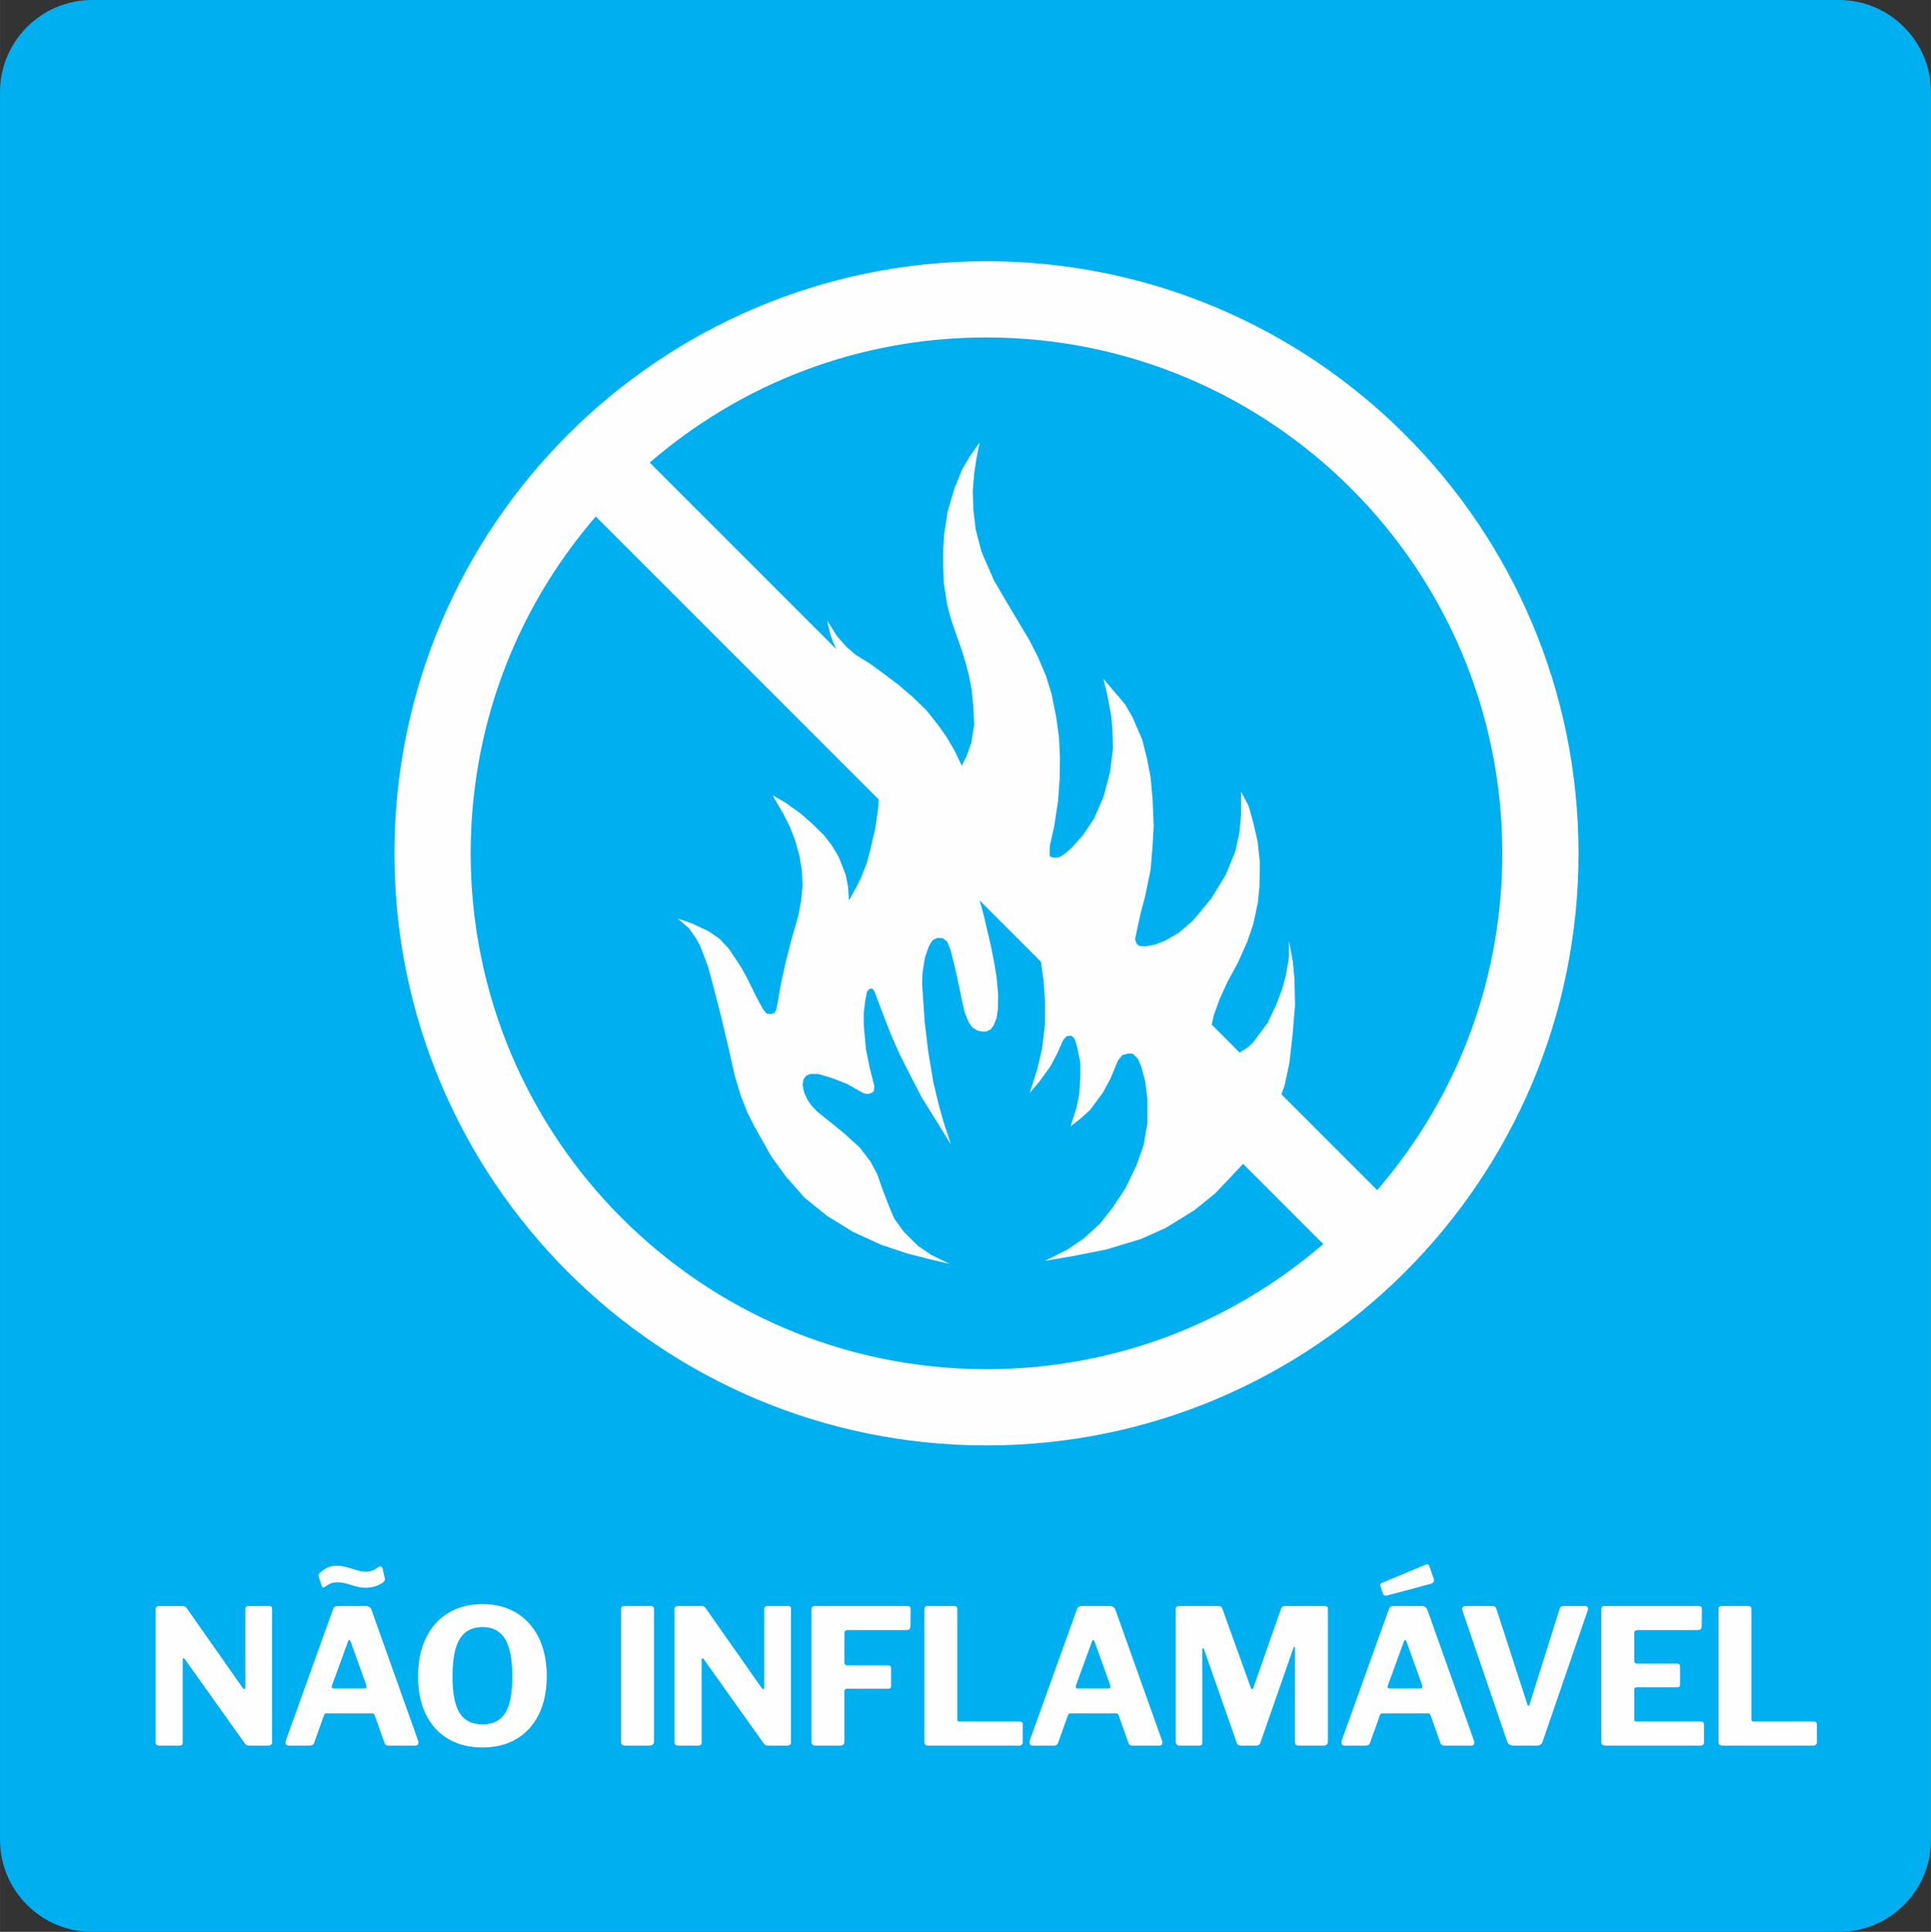 <?xml version="1.0" encoding="UTF-8"?>
<!DOCTYPE svg PUBLIC "-//W3C//DTD SVG 1.1//EN" "http://www.w3.org/Graphics/SVG/1.1/DTD/svg11.dtd">
<!-- Creator: CorelDRAW X7 -->
<svg xmlns="http://www.w3.org/2000/svg" xml:space="preserve" width="21.318mm" height="21.325mm" version="1.1" style="shape-rendering:geometricPrecision; text-rendering:geometricPrecision; image-rendering:optimizeQuality; fill-rule:evenodd; clip-rule:evenodd"
viewBox="0 0 13825505 13830304"
 xmlns:xlink="http://www.w3.org/1999/xlink">
 <rect x="0" y="0" width="13825505" height="13830304" fill="#333333" stroke="none"/>
 <defs>
  <style type="text/css">
   <![CDATA[
    .fil1 {fill:#FEFEFE}
    .fil0 {fill:#00AFEF}
    .fil2 {fill:#FEFEFE;fill-rule:nonzero}
   ]]>
  </style>
 </defs>
 <g id="Camada_x0020_1">
  <g id="_2754225940192">
   <path class="fil0" d="M13825505 658015l0 12514274c0,361954 -296062,658015 -658015,658015l-12509475 0c-361954,0 -658015,-296061 -658015,-658015l0 -12514274c0,-361954 296061,-658015 658015,-658015l12509475 0c361953,0 658015,296061 658015,658015z"/>
   <polygon class="fil1" points="6884054,5484946 6919854,5415033 6954875,5316389 6974591,5189145 6969208,5065402 6957534,4941659 6936911,4834066 6912720,4740870 6882238,4643134 6836516,4513165 6808693,4431578 6781778,4330211 6757653,4176051 6752270,4040635 6752270,3942899 6760312,3823696 6784502,3664997 6831133,3505455 6887621,3362904 6942294,3269644 7014023,3167433 6990675,3284884 6975434,3385279 6964668,3514405 6969208,3648848 6985357,3789648 7027512,3951006 7117077,4156271 7205863,4307836 7302690,4470037 7369037,4581263 7429092,4698714 7489147,4839514 7528579,4966758 7561784,5131683 7582408,5283249 7588699,5420416 7586883,5571916 7575209,5736841 7547452,5917072 7516970,6052424 7515219,6100870 7516970,6132195 7549268,6141210 7586883,6135827 7625472,6110728 7673010,6069481 7755440,5977128 7834303,5858768 7902466,5700977 7948188,5524443 7968812,5356729 7965180,5225852 7956230,5125457 7925748,4964099 7900650,4860072 8055782,5042962 8108638,5135315 8177708,5294014 8212665,5432933 8237764,5562901 8252097,5719850 8260203,5908966 8252097,6055148 8237764,6229088 8196581,6425467 8166035,6540130 8137304,6672823 8126603,6724836 8137304,6755318 8157993,6772375 8199175,6775098 8270969,6762517 8341790,6734694 8439526,6678206 8542580,6589485 8671706,6433444 8777484,6260477 8845646,6091920 8874311,5957412 8885920,5833734 8885920,5667836 8940658,5771863 8973798,5891974 9004280,6024666 9020429,6172599 9017770,6343880 9006096,6461267 8972890,6616334 8929892,6741893 8863546,6890734 8788249,7029653 8732669,7150671 8691422,7265464 8668982,7362292 8668982,7439339 8691422,7495827 8732669,7541615 8794540,7553224 8863546,7541615 8925417,7504842 8968415,7468070 9076009,7322795 9138788,7190168 9179128,7083417 9206043,6986654 9228417,6855713 9228417,6734694 9256240,6884378 9267914,7005462 9272324,7196394 9256240,7390050 9231984,7609712 9197093,7771978 9116349,7996116 9041053,8133283 8897594,8334981 8701279,8542969 8551595,8663988 8345357,8791298 8166035,8871134 7919522,8945522 7682803,8992152 7482013,9026266 7638897,8948246 7759980,8865751 7875616,8760816 7965180,8646996 8057533,8508078 8137304,8342180 8188474,8197878 8215324,8037363 8215324,7869714 8200148,7744220 8172325,7638378 8143660,7571124 8109611,7543366 8081788,7541615 8035158,7553224 8003768,7593563 7949096,7725348 7896175,7822176 7805638,7945010 7729434,8014015 7664903,8063370 7707059,7933401 7726774,7834757 7734816,7717306 7734816,7606145 7712442,7496735 7699860,7452829 7690002,7431362 7669378,7414305 7637081,7417872 7611982,7445695 7569826,7540642 7520602,7633903 7440766,7744220 7372604,7823992 7426433,7656278 7462298,7501210 7482013,7328178 7482013,7162345 7471247,7016228 7452375,6880811 7426433,6763360 7402242,6666532 7355612,6546421 7297307,6432601 7207678,6284668 7108127,6163649 7049887,6105345 7005073,6082905 6970051,6082905 6947676,6095487 6936911,6109885 6884054,5484946 "/>
   <polygon class="fil1" points="6807850,9050392 6648243,9012776 6494927,8973344 6309378,8911473 6104048,8817369 5920250,8703484 5759800,8573451 5627043,8422859 5523146,8280308 5400246,8061554 5350957,7963883 5302510,7840140 5260420,7700249 5219172,7513792 5159052,7262805 5108919,7066425 5071239,6925691 5044389,6853054 5011184,6767900 4983361,6716794 4931412,6643249 4853392,6576903 4957419,6611924 5073898,6667440 5150102,6719453 5217356,6791182 5263079,6859345 5307893,6927507 5347390,6999171 5413736,7133679 5463933,7226875 5489940,7257422 5521330,7260081 5546428,7250158 5557194,7229599 5566144,7187444 5591243,7043142 5623476,6896117 5659340,6755318 5683596,6667440 5718552,6543762 5736452,6443367 5746310,6342064 5741835,6236222 5724779,6129601 5691638,6011241 5653114,5914348 5609143,5827378 5531123,5693000 5625292,5747607 5731977,5823811 5812656,5894633 5897875,5978036 5955207,6051581 6002745,6130444 6027844,6193223 6054694,6262293 6071751,6349198 6078041,6446026 6118381,6376113 6166762,6280193 6206259,6177982 6231358,6082905 6267222,5929654 6287846,5782564 6300363,5604214 6304838,5452649 6300363,5340580 6284279,5224036 6260023,5119166 6225067,5020587 6183819,4936277 6118381,4837698 6051127,4754295 5992822,4661942 5962406,4590213 5942690,4532881 5922066,4442344 5992822,4554348 6059234,4629644 6128239,4688856 6229542,4751571 6339794,4832250 6431304,4901320 6537990,4992765 6633002,5085118 6719064,5193555 6774644,5271575 6836516,5377417 6886713,5484038 6938727,6108069 6938727,6134919 6946768,6183365 6964668,6264044 7042688,6550896 7090227,6751751 7117077,6885351 7135041,6993788 7146715,7122914 7144899,7221492 7135041,7288747 7114418,7340760 7092951,7369491 7062404,7384667 7031923,7384667 6999690,7378441 6963825,7356909 6946768,7335377 6929777,7304895 6907337,7247499 6886713,7158778 6853572,6998263 6831976,6903251 6804218,6795657 6781778,6741893 6751362,6716794 6713681,6714070 6680476,6727560 6664392,6749935 6648243,6780481 6623144,6851303 6606087,6953449 6601612,7036851 6620420,7317412 6645519,7526309 6682292,7747787 6723539,7918096 6756680,8035547 6807850,8191522 6598889,7855381 6519117,7701157 6444729,7554132 6380199,7408922 6331753,7284272 6290505,7175835 6261839,7100474 6251981,7083417 6241151,7076283 6222408,7081601 6208075,7098723 6194585,7165004 6183819,7254698 6184727,7342576 6199968,7512949 6227791,7648300 6260023,7775610 6255613,7813226 6234017,7826651 6214301,7832033 6183819,7826651 6135438,7799736 6063644,7759461 5962406,7719965 5860195,7688640 5801955,7688640 5771474,7701157 5751693,7728915 5746310,7766660 5757141,7820425 5782240,7875097 5812656,7918096 5850337,7957527 5948008,8035547 6045744,8115318 6156969,8216621 6233174,8317081 6279739,8404051 6319171,8516120 6364893,8634479 6402574,8724043 6469828,8817369 6573855,8920423 6666143,8983137 6803310,9050392 6807850,9050392 "/>
   <polygon class="fil1" points="7130372,6426375 7097491,6389927 7058578,6326694 7028161,6236611 7019665,6161250 7014866,6073631 7024529,5971420 7039121,5841322 7097491,5509202 7130372,5427745 7154692,5427745 7197237,5501873 7245943,5628405 7293351,5786585 7325065,5931340 7350553,6096784 7355482,6205027 7350553,6256132 7315272,6358278 7262935,6413080 7203398,6443497 7164485,6445832 7130372,6426375 "/>
   <path class="fil1" d="M11301948 6108912c0,-2340537 -1898488,-4238960 -4239025,-4238960 -2340472,0 -4238960,1898423 -4238960,4238960 0,2340472 1898488,4238960 4238960,4238960 2340537,0 4239025,-1898488 4239025,-4238960zm-1441652 2411358c603017,-699456 895901,-1552618 895901,-2411358 0,-2039222 -1654051,-3693274 -3693274,-3693274 -923594,0 -1760931,335169 -2411423,895902 1736287,1736286 3472574,3472508 5208796,5208730zm-5594746 -4822781c-602953,699587 -895836,1552619 -895836,2411423 0,2039223 1653987,3693209 3693209,3693209 923529,0 1760996,-335168 2411423,-895901 -1736222,-1736222 -3472509,-3472444 -5208796,-5208731z"/>
   <path class="fil2" d="M1930202 11497549c11674,0 17511,6680 17511,20170l0 957643c0,6291 -2530,11414 -7394,15500 -4929,4086 -10960,6032 -18159,6032l-136065 0c-8042,0 -14398,-843 -18873,-2724 -4539,-1751 -9404,-6291 -14786,-13425l-429727 -603472c-3567,-4475 -6939,-6226 -10052,-5318 -3178,843 -4670,3567 -4670,8042l0 592641 0 4086c0,7199 -2075,12322 -6096,15500 -4086,3113 -11025,4670 -20883,4670l-140086 0c-17900,0 -26915,-7653 -26915,-22894l0 -950963c0,-16992 8042,-25488 24191,-25488l162979 0c10766,0 18419,1103 22894,3308 4540,2270 9923,7847 16214,16862l395937 564365c5448,7134 9923,10766 13490,10766 4475,0 6745,-4994 6745,-14852l0 -556193c0,-16214 8106,-24256 24255,-24256l149490 0zm134833 999345c-13490,0 -20300,-7653 -20300,-22894 0,-7134 908,-12582 2724,-16149l335428 -933452c3567,-9858 7782,-16797 12776,-20818 4929,-4021 12323,-6032 22245,-6032l202022 0c9793,0 18354,2595 25553,8042 7134,5318 12128,12582 14852,21532l332639 933387c1816,5448 2724,9469 2724,12128 0,7199 -1557,13036 -4670,17576 -3178,4475 -7912,6680 -14203,6680l-198001 0c-13490,0 -21986,-6291 -25617,-18808l-69979 -196704c-1815,-5318 -3891,-9145 -6096,-11415 -2205,-2205 -6031,-3437 -11414,-3437l-328683 0c-8950,0 -14787,4540 -17511,13490l-71340 199363c-5448,11739 -14852,17511 -28341,17511l-154808 0zm545427 -409427c9014,0 13489,-3567 13489,-10766 0,-5383 -389,-9469 -1362,-12128l-113106 -315193c-2724,-5383 -5837,-8107 -9404,-8107 -2724,0 -5448,3113 -8172,9469l-114468 313831c-1751,5383 -2724,9404 -2724,12128 0,7199 4994,10766 14852,10766l220895 0zm129320 -756983c-35022,24256 -75880,36383 -122575,36383 -17057,0 -33011,-1556 -47863,-4669 -14722,-3243 -33400,-8431 -55840,-15565 -20624,-6226 -37940,-11025 -51884,-14138 -13878,-3114 -28471,-4670 -43712,-4670 -17964,0 -33270,2205 -45787,6680 -12582,4540 -27433,12582 -44490,24256 -6356,4539 -10766,6744 -13490,6744 -5383,0 -9404,-5382 -12128,-16148l-18808 -57915c-1815,-5448 -2723,-9923 -2723,-13490 0,-5383 3567,-11674 10765,-18808 18873,-16214 37097,-28601 54543,-37097 17576,-8561 39302,-12776 65309,-12776 17964,0 35281,1751 51883,5448 16668,3567 37486,9404 62650,17445 40404,13490 70951,20170 91575,20170 17121,0 32946,-2853 47797,-8690 14852,-5902 29898,-14203 45139,-24969 5383,-3567 9923,-5318 13490,-5318 7199,0 12128,4929 14852,14722l16084 70043c907,1816 1361,4539 1361,8106 0,8107 -5318,16149 -16148,24256zm715411 1179899c-94299,0 -176210,-20429 -245864,-61222 -69589,-40924 -123029,-99487 -160256,-175821 -37356,-76334 -55904,-167066 -55904,-272065 0,-105972 18807,-197742 56553,-275437 37745,-77696 91380,-137427 160969,-179194 69524,-41766 151046,-62584 244502,-62584 92417,0 173226,20818 242361,62584 69200,41767 122640,101498 160321,179194 37680,77695 56553,169011 56553,274075 0,104156 -18613,194629 -55905,271416 -37226,76723 -90472,135741 -159607,177118 -69135,41313 -150333,61936 -243723,61936zm0 -165638c74453,0 128541,-26980 162266,-80809 33659,-53959 50521,-141059 50521,-261299 0,-123029 -17316,-212853 -51818,-269406 -34633,-56618 -88267,-84830 -160969,-84830 -74583,0 -129061,28212 -163693,84830 -34568,56553 -51884,146377 -51884,269406 0,120240 17122,207340 51235,261299 34049,53829 88851,80809 164342,80809zm1205711 -847196c14333,0 21532,8042 21532,24256l0 942791c0,11674 -2724,19975 -8042,24904 -5448,4929 -14852,7394 -28342,7394l-169659 0c-10831,0 -18419,-2205 -22959,-6680 -4475,-4540 -6680,-11739 -6680,-21597l0 -945580c0,-16992 7134,-25488 21532,-25488l192618 0zm984687 0c11674,0 17446,6680 17446,20170l0 957643c0,6291 -2465,11414 -7329,15500 -4929,4086 -10960,6032 -18159,6032l-136065 0c-8107,0 -14398,-843 -18872,-2724 -4540,-1751 -9404,-6291 -14787,-13425l-429727 -603472c-3567,-4475 -6939,-6226 -10052,-5318 -3178,843 -4670,3567 -4670,8042l0 592641 0 4086c0,7199 -2075,12322 -6096,15500 -4086,3113 -11025,4670 -20883,4670l-140086 0c-17965,0 -26980,-7653 -26980,-22894l0 -950963c0,-16992 8107,-25488 24256,-25488l162980 0c10765,0 18418,1103 22893,3308 4540,2270 9858,7847 16214,16862l395937 564365c5448,7134 9858,10766 13490,10766 4475,0 6745,-4994 6745,-14852l0 -556193c0,-16214 8106,-24256 24255,-24256l149490 0zm164406 25488c0,-16992 7199,-25488 21532,-25488l668132 0c13490,0 20170,7588 20170,22894l-1362 121148c0,18873 -9015,28342 -26980,28342l-420192 0c-9015,0 -15501,1816 -19522,5383 -4086,3632 -6096,8950 -6096,16149l0 208831c0,14333 6745,21532 20170,21532l292364 0c14333,0 21532,7134 21532,21532l0 127958c0,12582 -6745,18808 -20170,18808l-295023 0c-12582,0 -18873,5901 -18873,17510l0 358322c0,11674 -2724,19716 -8042,24256 -5448,4475 -14333,6680 -26980,6680l-171021 0c-10831,0 -18419,-2205 -22959,-6680 -4475,-4540 -6680,-11739 -6680,-21597l0 -945580zm808283 0c0,-16992 7134,-25488 21532,-25488l192618 0c14333,0 21532,8042 21532,24256l0 785194c0,6291 1102,10766 3372,13490 2205,2724 6031,4021 11479,4021l429597 0c16214,0 24256,6745 24256,20235l0 127893c0,7199 -2270,13036 -6680,17576 -4475,4475 -10766,6680 -18873,6680l-649194 0c-10831,0 -18419,-2205 -22959,-6680 -4475,-4540 -6680,-11739 -6680,-21597l0 -945580zm773326 973857c-13490,0 -20299,-7653 -20299,-22894 0,-7134 908,-12582 2723,-16149l335428 -933452c3567,-9858 7783,-16797 12712,-20818 4994,-4021 12387,-6032 22310,-6032l202022 0c9793,0 18354,2595 25553,8042 7134,5318 12062,12582 14786,21532l332704 933387c1751,5448 2724,9469 2724,12128 0,7199 -1621,13036 -4669,17576 -3243,4475 -7913,6680 -14203,6680l-198001 0c-13490,0 -21986,-6291 -25618,-18808l-70043 -196704c-1751,-5318 -3826,-9145 -6031,-11415 -2270,-2205 -6097,-3437 -11415,-3437l-328748 0c-8885,0 -14722,4540 -17446,13490l-71404 199363c-5383,11739 -14787,17511 -28277,17511l-154808 0zm545427 -409427c9015,0 13425,-3567 13425,-10766 0,-5383 -389,-9469 -1297,-12128l-113107 -315193c-2723,-5383 -5836,-8107 -9468,-8107 -2659,0 -5383,3113 -8107,9469l-114468 313831c-1752,5383 -2724,9404 -2724,12128 0,7199 4929,10766 14851,10766l220895 0zm509303 409427c-9015,0 -15954,-2724 -20948,-8042 -4929,-5448 -7393,-13101 -7393,-22894l0 -942921c0,-16992 7652,-25488 22893,-25488l278745 0c9923,0 17122,1233 21662,3957 4475,2723 8042,8171 10766,16213l203383 564365c2660,7134 5837,10766 9404,10766 3632,0 6745,-3632 9404,-10766l193980 -553599c5383,-20689 15241,-30936 29639,-30936l289640 0c13360,0 20170,8042 20170,24256l0 942791c0,11674 -2724,19975 -8171,24904 -5319,4929 -13879,7394 -25488,7394l-173811 0c-10765,0 -18224,-1946 -22180,-6032 -4086,-4086 -6096,-11025 -6096,-20883l0 -670791c0,-6291 -1362,-9404 -4021,-9404 -2724,0 -5383,3632 -8107,10766l-235682 674812c-4539,14398 -13943,21532 -28341,21532l-111744 0c-16149,0 -26072,-7134 -29639,-21532l-233022 -665408c-2724,-7134 -5383,-10766 -8107,-10766 -3632,0 -5383,4086 -5383,12128l0 661322c0,9923 -1557,16408 -4670,19586 -3178,3113 -9663,4670 -19586,4670l-137297 0zm1178667 0c-13490,0 -20234,-7653 -20234,-22894 0,-7134 843,-12582 2659,-16149l335427 -933452c3567,-9858 7848,-16797 12777,-20818 4929,-4021 12387,-6032 22245,-6032l202022 0c9858,0 18354,2595 25553,8042 7198,5318 12127,12582 14851,21532l332704 933387c1751,5448 2659,9469 2659,12128 0,7199 -1556,13036 -4669,17576 -3178,4475 -7912,6680 -14203,6680l-198001 0c-13425,0 -21986,-6291 -25553,-18808l-70043 -196704c-1751,-5318 -3826,-9145 -6096,-11415 -2205,-2205 -6032,-3437 -11415,-3437l-328683 0c-8950,0 -14787,4540 -17446,13490l-71405 199363c-5447,11739 -14851,17511 -28341,17511l-154808 0zm545427 -409427c9015,0 13490,-3567 13490,-10766 0,-5383 -389,-9469 -1362,-12128l-113106 -315193c-2724,-5383 -5837,-8107 -9404,-8107 -2724,0 -5448,3113 -8172,9469l-114468 313831c-1751,5383 -2659,9404 -2659,12128 0,7199 4929,10766 14786,10766l220895 0zm94299 -785260c1816,5383 2724,9858 2724,13490 0,9858 -7653,17446 -22894,22894l-311172 83468c-3632,908 -7588,1362 -12128,1362 -5383,0 -9404,-1103 -12128,-3308 -2659,-2335 -5383,-6550 -8042,-12841l-16149 -47149 -2724 -10766c0,-8107 3632,-13490 10766,-16214l317917 -133276c1751,-908 4021,-1362 6680,-1362 8107,0 13490,4475 16214,13490l30936 90212zm1083006 195342c8950,0 15501,3113 19586,9404 3957,6291 4216,13490 649,21532l-323235 940132c-6291,18873 -20235,28277 -41767,28277l-168427 0c-21532,0 -35865,-9404 -43063,-28277l-320577 -938770 -2723 -10766c0,-6291 2269,-11479 6809,-15500 4475,-4021 10247,-6032 17446,-6032l193980 0c14398,0 23802,7588 28277,22894l220959 681492c843,6291 3113,9404 6680,9404 3567,0 6745,-3567 9404,-10766l214150 -680130c4540,-15306 14398,-22894 29703,-22894l152149 0zm117257 25488c0,-16992 7199,-25488 21597,-25488l678833 0c13490,0 20170,7588 20170,22894l-1297 121148c0,18873 -9469,28342 -28277,28342l-429662 0c-17121,0 -25617,7134 -25617,21532l0 195342c0,15240 6680,22893 20170,22893l285554 0c15306,0 22894,7134 22894,21532l0 129255c0,12647 -7199,18873 -21532,18873l-288278 0c-12517,0 -18808,5383 -18808,16149l0 211490c0,6291 1102,10766 3307,13490 2270,2724 6097,4021 11545,4021l460597 0c16149,0 24255,6745 24255,20235l0 127893c0,16214 -9014,24256 -26979,24256l-678768 0c-10831,0 -18419,-2205 -22959,-6680 -4475,-4540 -6745,-11739 -6745,-21597l0 -945580zm839219 0c0,-16992 7199,-25488 21531,-25488l192683 0c14333,0 21532,8042 21532,24256l0 785194c0,6291 1103,10766 3308,13490 2270,2724 6096,4021 11479,4021l429661 0c16149,0 24256,6745 24256,20235l0 127893c0,7199 -2270,13036 -6745,17576 -4475,4475 -10766,6680 -18808,6680l-649194 0c-10831,0 -18419,-2205 -22958,-6680 -4475,-4540 -6745,-11739 -6745,-21597l0 -945580z"/>
  </g>
 </g>
</svg>
